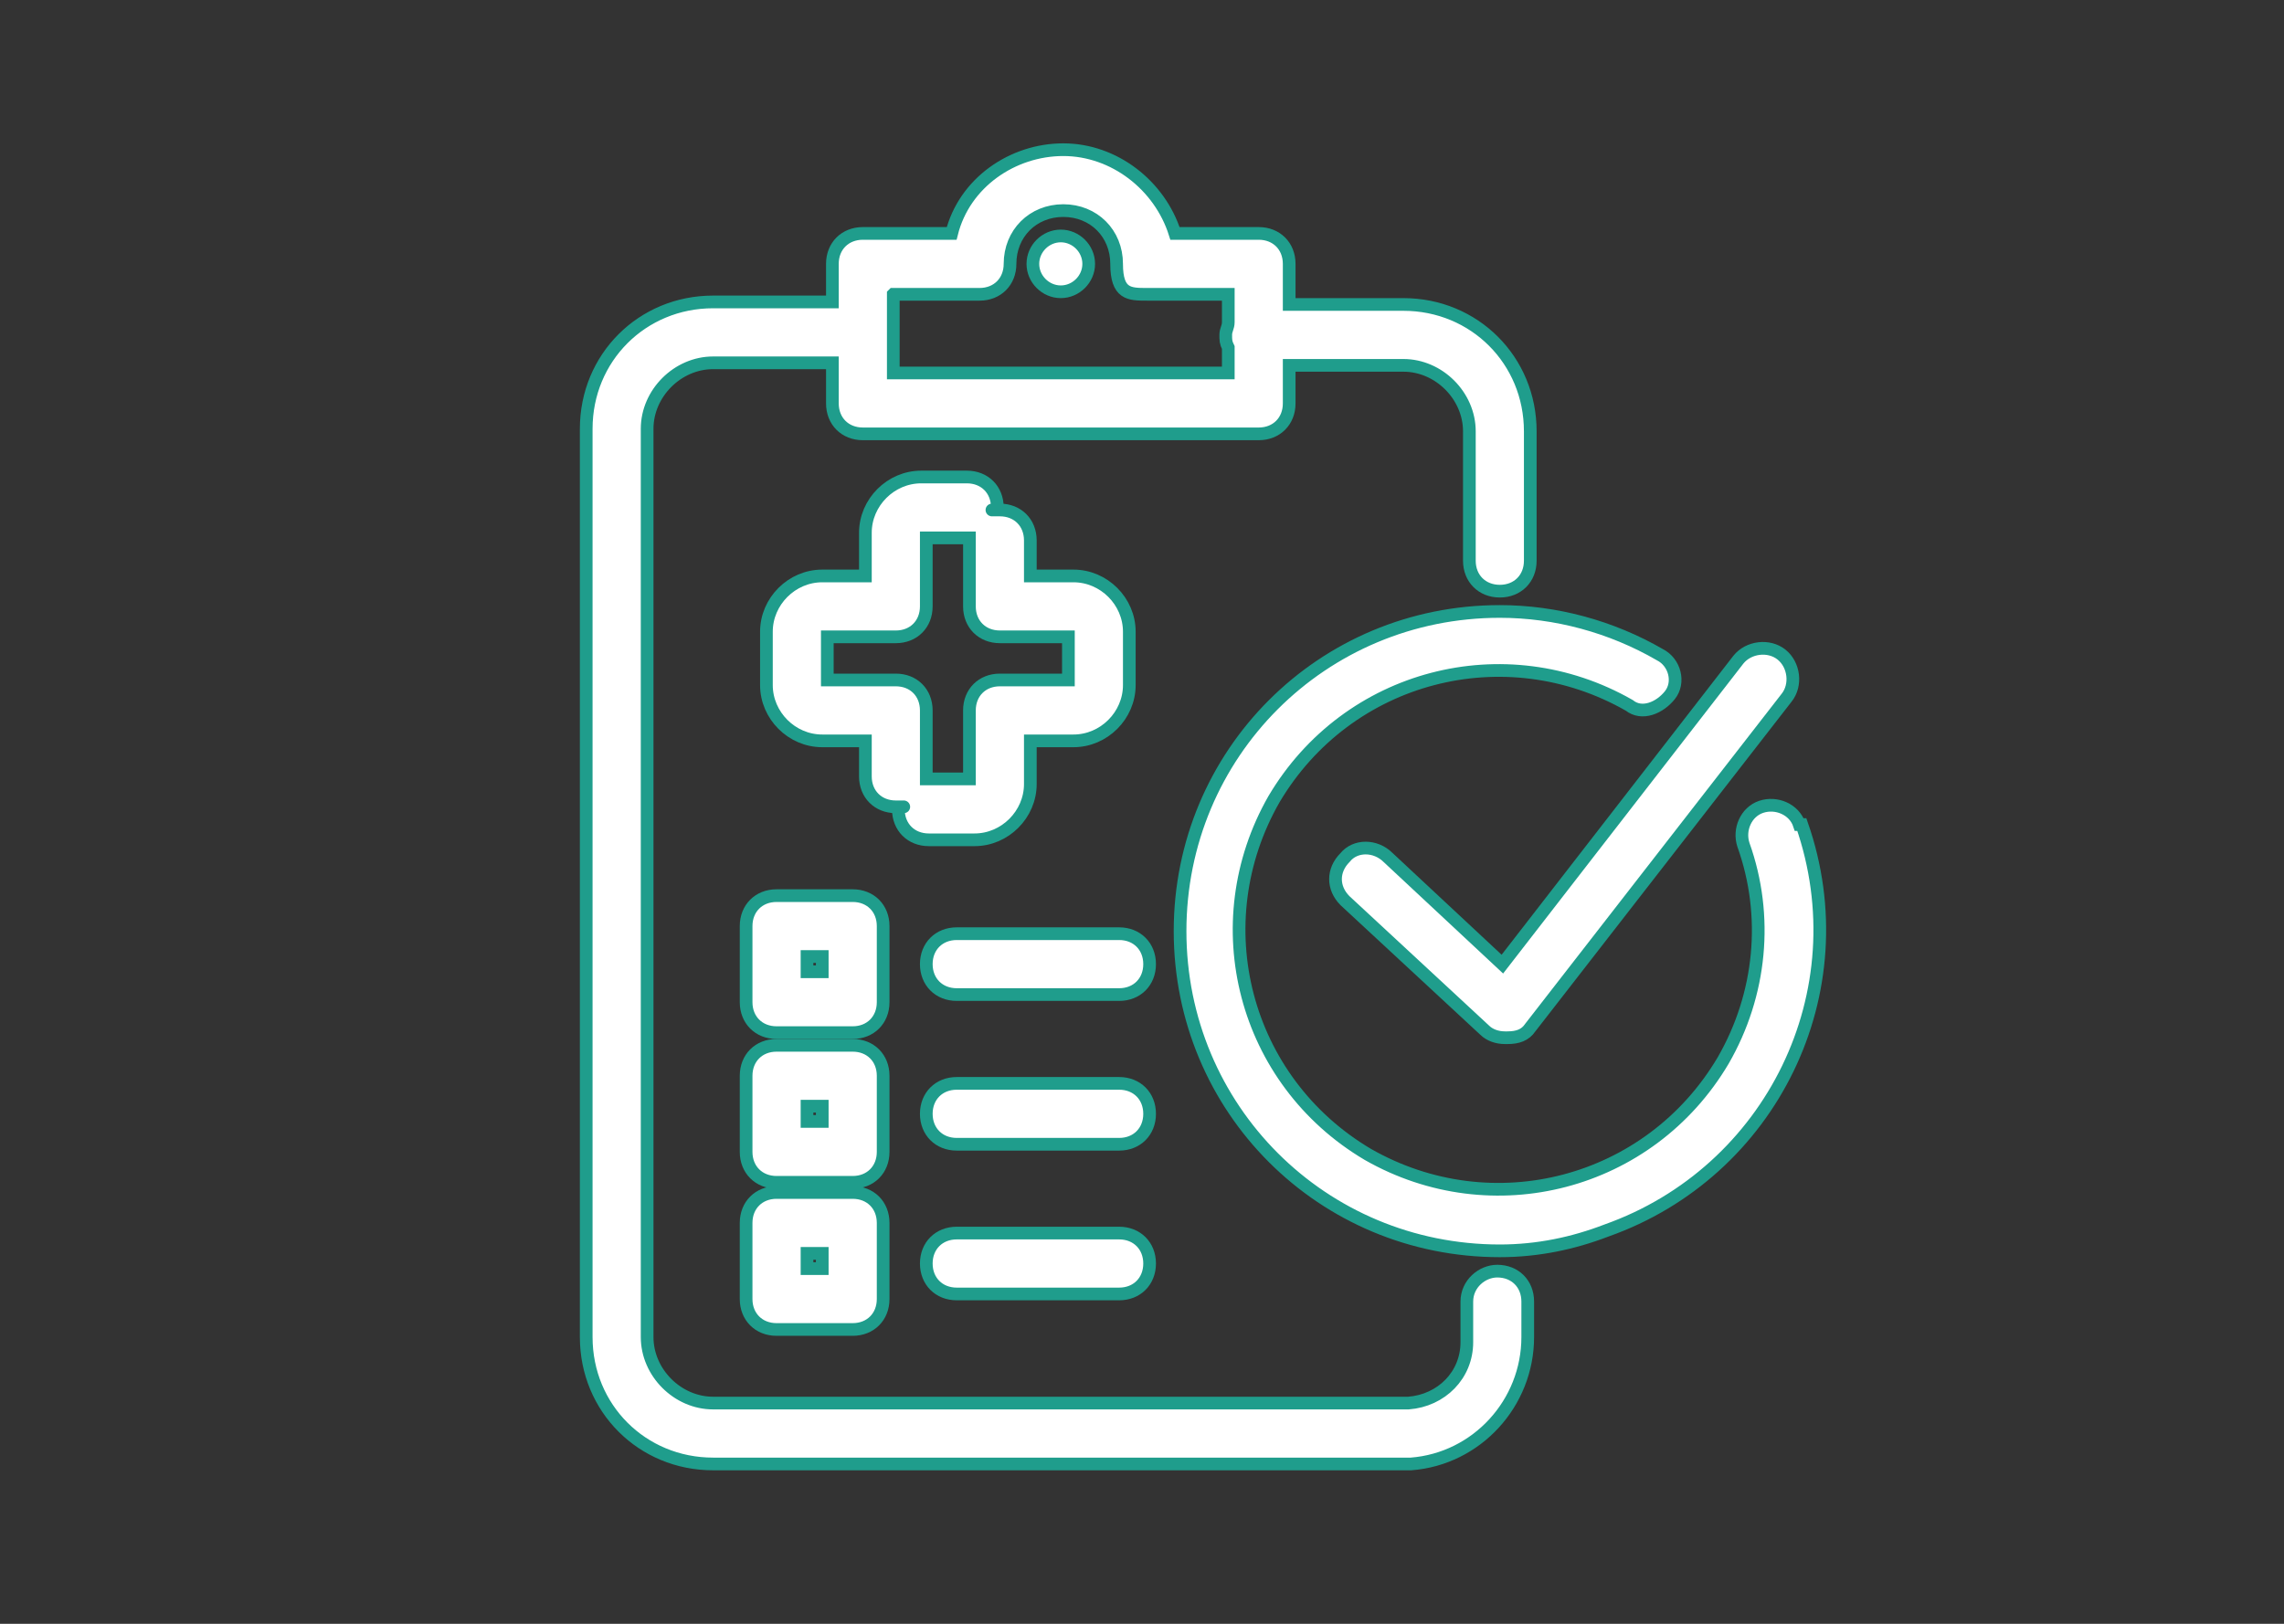 <?xml version="1.0" encoding="UTF-8"?>
<svg id="_レイヤー_1" xmlns="http://www.w3.org/2000/svg" version="1.1" viewBox="0 0 90 64">
  <rect x="0" y="0" width="90" height="64" fill="#333333" stroke="none"/>
  <!-- Generator: Adobe Illustrator 29.1.0, SVG Export Plug-In . SVG Version: 2.1.0 Build 142)  -->
  <defs>
    <style>
      .st0 {
        fill: #fff;
        stroke: #1f9d8c;
        stroke-miterlimit: 10;
        stroke-width: .5px;
      }

      .st1 {
        fill: none;
      }
    </style>
  </defs>
  <rect class="st1" width="90" height="64"/>
  <g>
    <path class="st0" d="M44.1,36.8h-6.4c-.7,0-1.2.5-1.2,1.2s.5,1.2,1.2,1.2h6.4c.7,0,1.2-.5,1.2-1.2s-.5-1.2-1.2-1.2Z"/>
    <path class="st0" d="M44.1,42.7h-6.4c-.7,0-1.2.5-1.2,1.2s.5,1.2,1.2,1.2h6.4c.7,0,1.2-.5,1.2-1.2s-.5-1.2-1.2-1.2Z"/>
    <path class="st0" d="M44.1,48.6h-6.4c-.7,0-1.2.5-1.2,1.2s.5,1.2,1.2,1.2h6.4c.7,0,1.2-.5,1.2-1.2s-.5-1.2-1.2-1.2Z"/>
    <path class="st0" d="M59,50.1c-.6,0-1.2.5-1.2,1.2v1.6c0,1.3-1,2.3-2.3,2.4h-27.4c-1.4,0-2.6-1.2-2.6-2.6V16.9c0-1.4,1.2-2.6,2.6-2.6h4.7v1.6c0,.7.5,1.2,1.2,1.2h15.6c.7,0,1.2-.5,1.2-1.2v-1.5h4.5c1.4,0,2.6,1.2,2.6,2.6v5.1c0,.7.5,1.2,1.2,1.2s1.2-.5,1.2-1.2v-5.1c0-2.8-2.2-5-5-5h-4.5v-1.6c0-.7-.5-1.2-1.2-1.2h-3.3c-.6-1.9-2.4-3.3-4.4-3.3s-3.9,1.3-4.4,3.3h-3.5c-.7,0-1.2.5-1.2,1.2v1.5h-4.7c-2.8,0-5,2.2-5,5v35.8c0,2.8,2.2,5,5,5h27.5c2.6-.2,4.6-2.4,4.6-5v-1.4c0-.7-.5-1.2-1.2-1.2ZM35.2,11.6h3.4c.7,0,1.2-.5,1.2-1.2,0-1.2.9-2.1,2.1-2.1s2.1.9,2.1,2.1.5,1.2,1.2,1.2h3.2v1.1c0,.2-.1.3-.1.5s0,.3.1.5v1h-13.2v-3.1Z"/>
    <path class="st0" d="M41.8,9.3c-.6,0-1.1.5-1.1,1.1s.5,1.1,1.1,1.1,1.1-.5,1.1-1.1-.5-1.1-1.1-1.1Z"/>
    <path class="st0" d="M54.7,33.8c-.5-.5-1.3-.5-1.7,0-.5.5-.5,1.2,0,1.7l5.5,5.1c.2.2.5.3.8.3h.1c.4,0,.7-.1.9-.4l10.1-13c.4-.5.3-1.3-.2-1.7-.5-.4-1.3-.3-1.7.2l-9.3,12-4.5-4.2Z"/>
    <path class="st0" d="M70.9,32.5c-.2-.6-.9-.9-1.5-.7-.6.2-.9.9-.7,1.5,1,2.8.7,5.9-.8,8.5-2.9,4.9-9.1,6.5-14,3.7-4.9-2.9-6.5-9.1-3.7-14,2.9-4.9,9.1-6.5,14-3.7.5.4,1.2.1,1.6-.4.4-.5.2-1.3-.4-1.6-1.9-1.1-4.1-1.7-6.3-1.7-7,0-12.6,5.6-12.6,12.6s5.6,12.6,12.6,12.6h0c1.5,0,2.9-.3,4.2-.8,6.5-2.3,10-9.4,7.7-16Z"/>
    <path class="st0" d="M34.8,36.5c0-.7-.5-1.2-1.2-1.2h-3c-.7,0-1.2.5-1.2,1.2v3c0,.7.5,1.2,1.2,1.2h3c.7,0,1.2-.5,1.2-1.2v-3ZM32.4,38.3h-.6v-.6h.6v.6Z"/>
    <path class="st0" d="M34.8,42.4c0-.7-.5-1.2-1.2-1.2h-3c-.7,0-1.2.5-1.2,1.2v3c0,.7.5,1.2,1.2,1.2h3c.7,0,1.2-.5,1.2-1.2v-3ZM32.4,44.2h-.6v-.6h.6v.6Z"/>
    <path class="st0" d="M33.6,47h-3c-.7,0-1.2.5-1.2,1.2v3c0,.7.5,1.2,1.2,1.2h3c.7,0,1.2-.5,1.2-1.2v-3c0-.7-.5-1.2-1.2-1.2ZM32.4,50h-.6v-.6h.6v.6Z"/>
    <path class="st0" d="M36.6,33.1h1.8c1.2,0,2.2-1,2.2-2.2v-1.7h1.7c1.2,0,2.2-1,2.2-2.2v-2.1c0-1.2-1-2.2-2.2-2.2h-1.7v-1.4c0-.7-.5-1.2-1.2-1.2s0,0-.1,0c0,0,0,0,0-.1,0-.7-.5-1.2-1.2-1.2h-1.8c-1.2,0-2.2,1-2.2,2.2v1.7h-1.7c-1.2,0-2.2,1-2.2,2.2v2.1c0,1.2,1,2.2,2.2,2.2h1.7v1.4c0,.7.5,1.2,1.2,1.2s0,0,.1,0c0,0,0,0,0,.1,0,.7.5,1.2,1.2,1.2ZM32.6,26.8v-1.7h2.7c.7,0,1.2-.5,1.2-1.2v-2.7h1.6s0,0,.1,0c0,0,0,0,0,.1v2.6c0,.7.5,1.2,1.2,1.2h2.7v1.7h-2.7c-.7,0-1.2.5-1.2,1.2v2.7h-1.6s0,0-.1,0c0,0,0,0,0-.1v-2.6c0-.7-.5-1.2-1.2-1.2h-2.7Z"/>
  </g>
</svg>